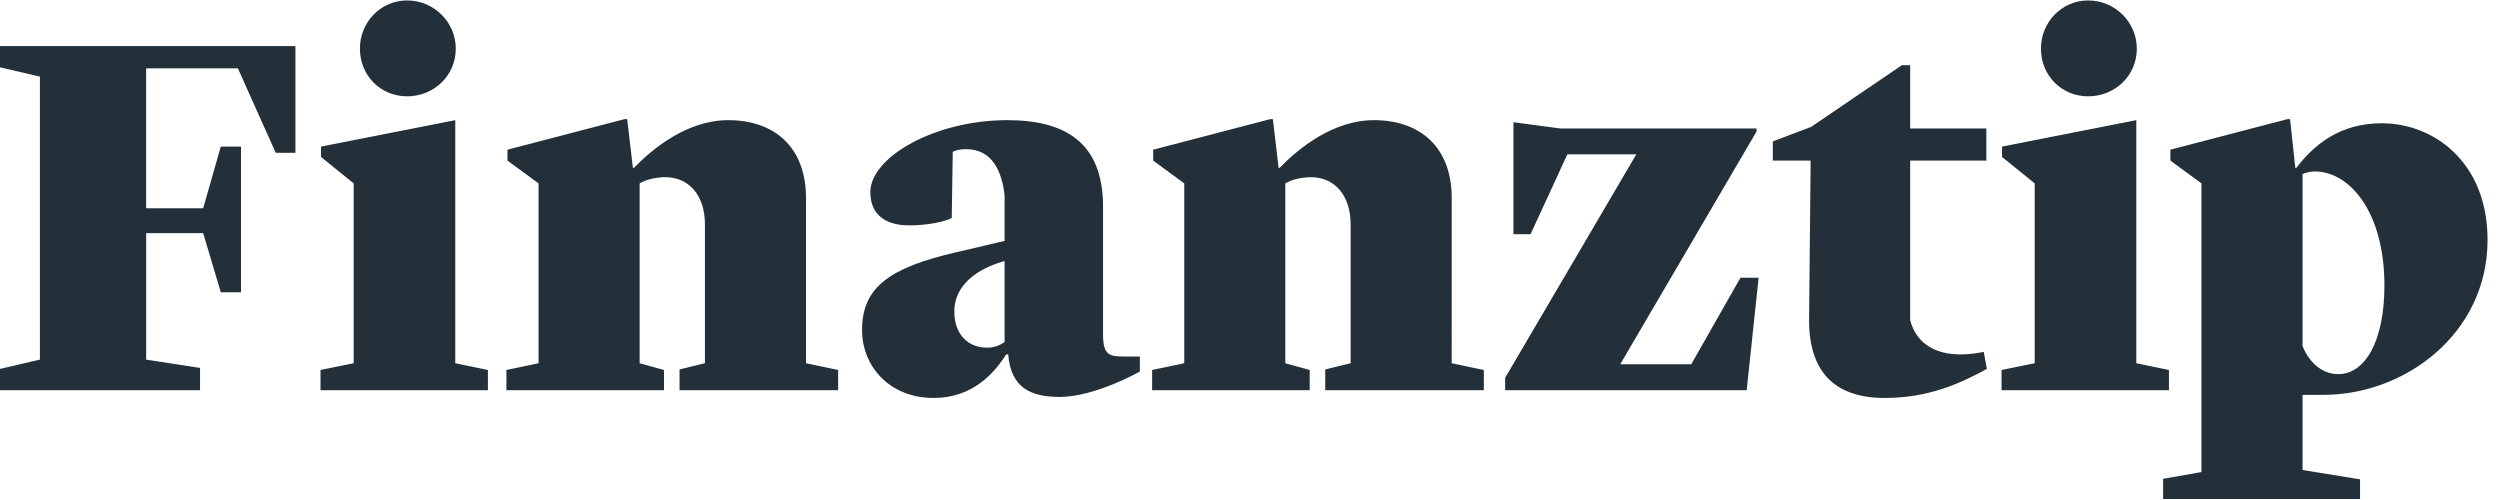 <svg xmlns="http://www.w3.org/2000/svg" width="180" height="36" fill="none"><g fill="#243039" clip-path="url(#a)"><path d="m14.628 16.786 1.269 4.255h1.455V10.555h-1.455l-1.269 4.44h-4.105V4.92h6.605l2.725 6.082h1.418V3.315H0v1.53l2.873.672v20.375L0 26.563v1.53h14.404V26.49l-3.88-.597v-9.106h4.104ZM23.077 28.093H35.13v-1.455l-2.35-.485V8.651l-9.666 1.904v.746l2.351 1.903v12.949l-2.388.485v1.455Zm6.232-21.158c1.94 0 3.507-1.493 3.507-3.433 0-1.903-1.567-3.47-3.507-3.47-1.904 0-3.396 1.567-3.396 3.47 0 1.94 1.492 3.433 3.396 3.433ZM36.463 28.093h11.344v-1.455l-1.753-.485V13.204c.447-.261 1.007-.41 1.753-.448 1.792-.037 2.948 1.306 2.948 3.396v10l-1.828.449v1.492h11.419v-1.455l-2.314-.485V14.249c0-3.62-2.239-5.598-5.597-5.598-2.986 0-5.486 2.09-6.792 3.434h-.075l-.41-3.508h-.187l-8.433 2.201v.784l2.239 1.642v12.949l-2.314.485v1.455ZM67.218 28.653c2.761 0 4.329-1.716 5.224-3.134h.15c.186 2.388 1.604 3.06 3.694 3.06 2.575 0 5.784-1.829 5.784-1.829v-1.082h-1.12c-1.044 0-1.53-.075-1.53-1.567v-9.218c0-4.627-2.724-6.232-6.903-6.232-5.187 0-9.852 2.65-9.852 5.187 0 1.642 1.12 2.389 2.8 2.389 1.23 0 2.425-.224 3.06-.523l.074-4.776c.224-.112.522-.187.97-.187 1.866 0 2.575 1.605 2.761 3.321v3.284l-3.507.821c-4.814 1.12-6.755 2.538-6.755 5.598 0 2.612 1.978 4.888 5.15 4.888Zm3.844-3.62c-1.344 0-2.351-.932-2.351-2.612 0-1.455 1.007-2.873 3.582-3.62h.037v5.822c-.41.299-.858.41-1.268.41ZM82.953 28.093h11.345v-1.455l-1.755-.485V13.204c.449-.261 1.009-.41 1.755-.448 1.79-.037 2.948 1.306 2.948 3.396v10l-1.829.449v1.492h11.419v-1.455l-2.313-.485V14.249c0-3.62-2.24-5.598-5.598-5.598-2.986 0-5.485 2.09-6.792 3.434h-.074l-.411-3.508h-.186l-8.434 2.201v.784l2.239 1.642v12.949l-2.314.485v1.455ZM108.372 28.093h17.39l.858-8.097h-1.306l-3.545 6.232h-5.113l9.814-16.756v-.224h-14.143l-3.358-.447v8.06h1.231l2.65-5.747h4.963l-9.441 16.084v.895ZM135.702 28.653c3.098 0 5.374-1.007 7.352-2.09l-.224-1.23c-.373.074-.933.186-1.679.186-1.456 0-3.097-.523-3.62-2.463V11.562h5.486V9.248h-5.486V4.696h-.597l-6.531 4.44-2.761 1.045v1.381h2.724l-.112 11.382c-.037 3.731 1.754 5.71 5.448 5.71ZM144.111 28.093h12.054v-1.455l-2.351-.485V8.651l-9.665 1.904v.746l2.35 1.903v12.949l-2.388.485v1.455Zm6.232-21.158c1.941 0 3.508-1.493 3.508-3.433 0-1.903-1.567-3.47-3.508-3.47-1.903 0-3.396 1.567-3.396 3.47 0 1.94 1.493 3.433 3.396 3.433Z"/><path d="M155.744 35.93h14.18v-1.418l-4.141-.672v-5.41h1.492c5.933 0 11.829-4.441 11.829-11.159 0-5.634-3.917-8.396-7.612-8.396-3.06 0-4.889 1.568-6.157 3.21h-.075l-.373-3.508h-.187l-8.433 2.201v.784l2.239 1.642v20.785l-2.762.486v1.455Zm10.934-23.584c2.463 0 5.001 2.873 5.001 8.21 0 3.992-1.381 6.38-3.322 6.38-1.306 0-2.164-1.007-2.574-2.015V12.532c.26-.112.559-.186.895-.186Z"/></g><defs><clipPath id="a"><path fill="#fff" d="M0 0h179.104v36H0z"/></clipPath></defs></svg>